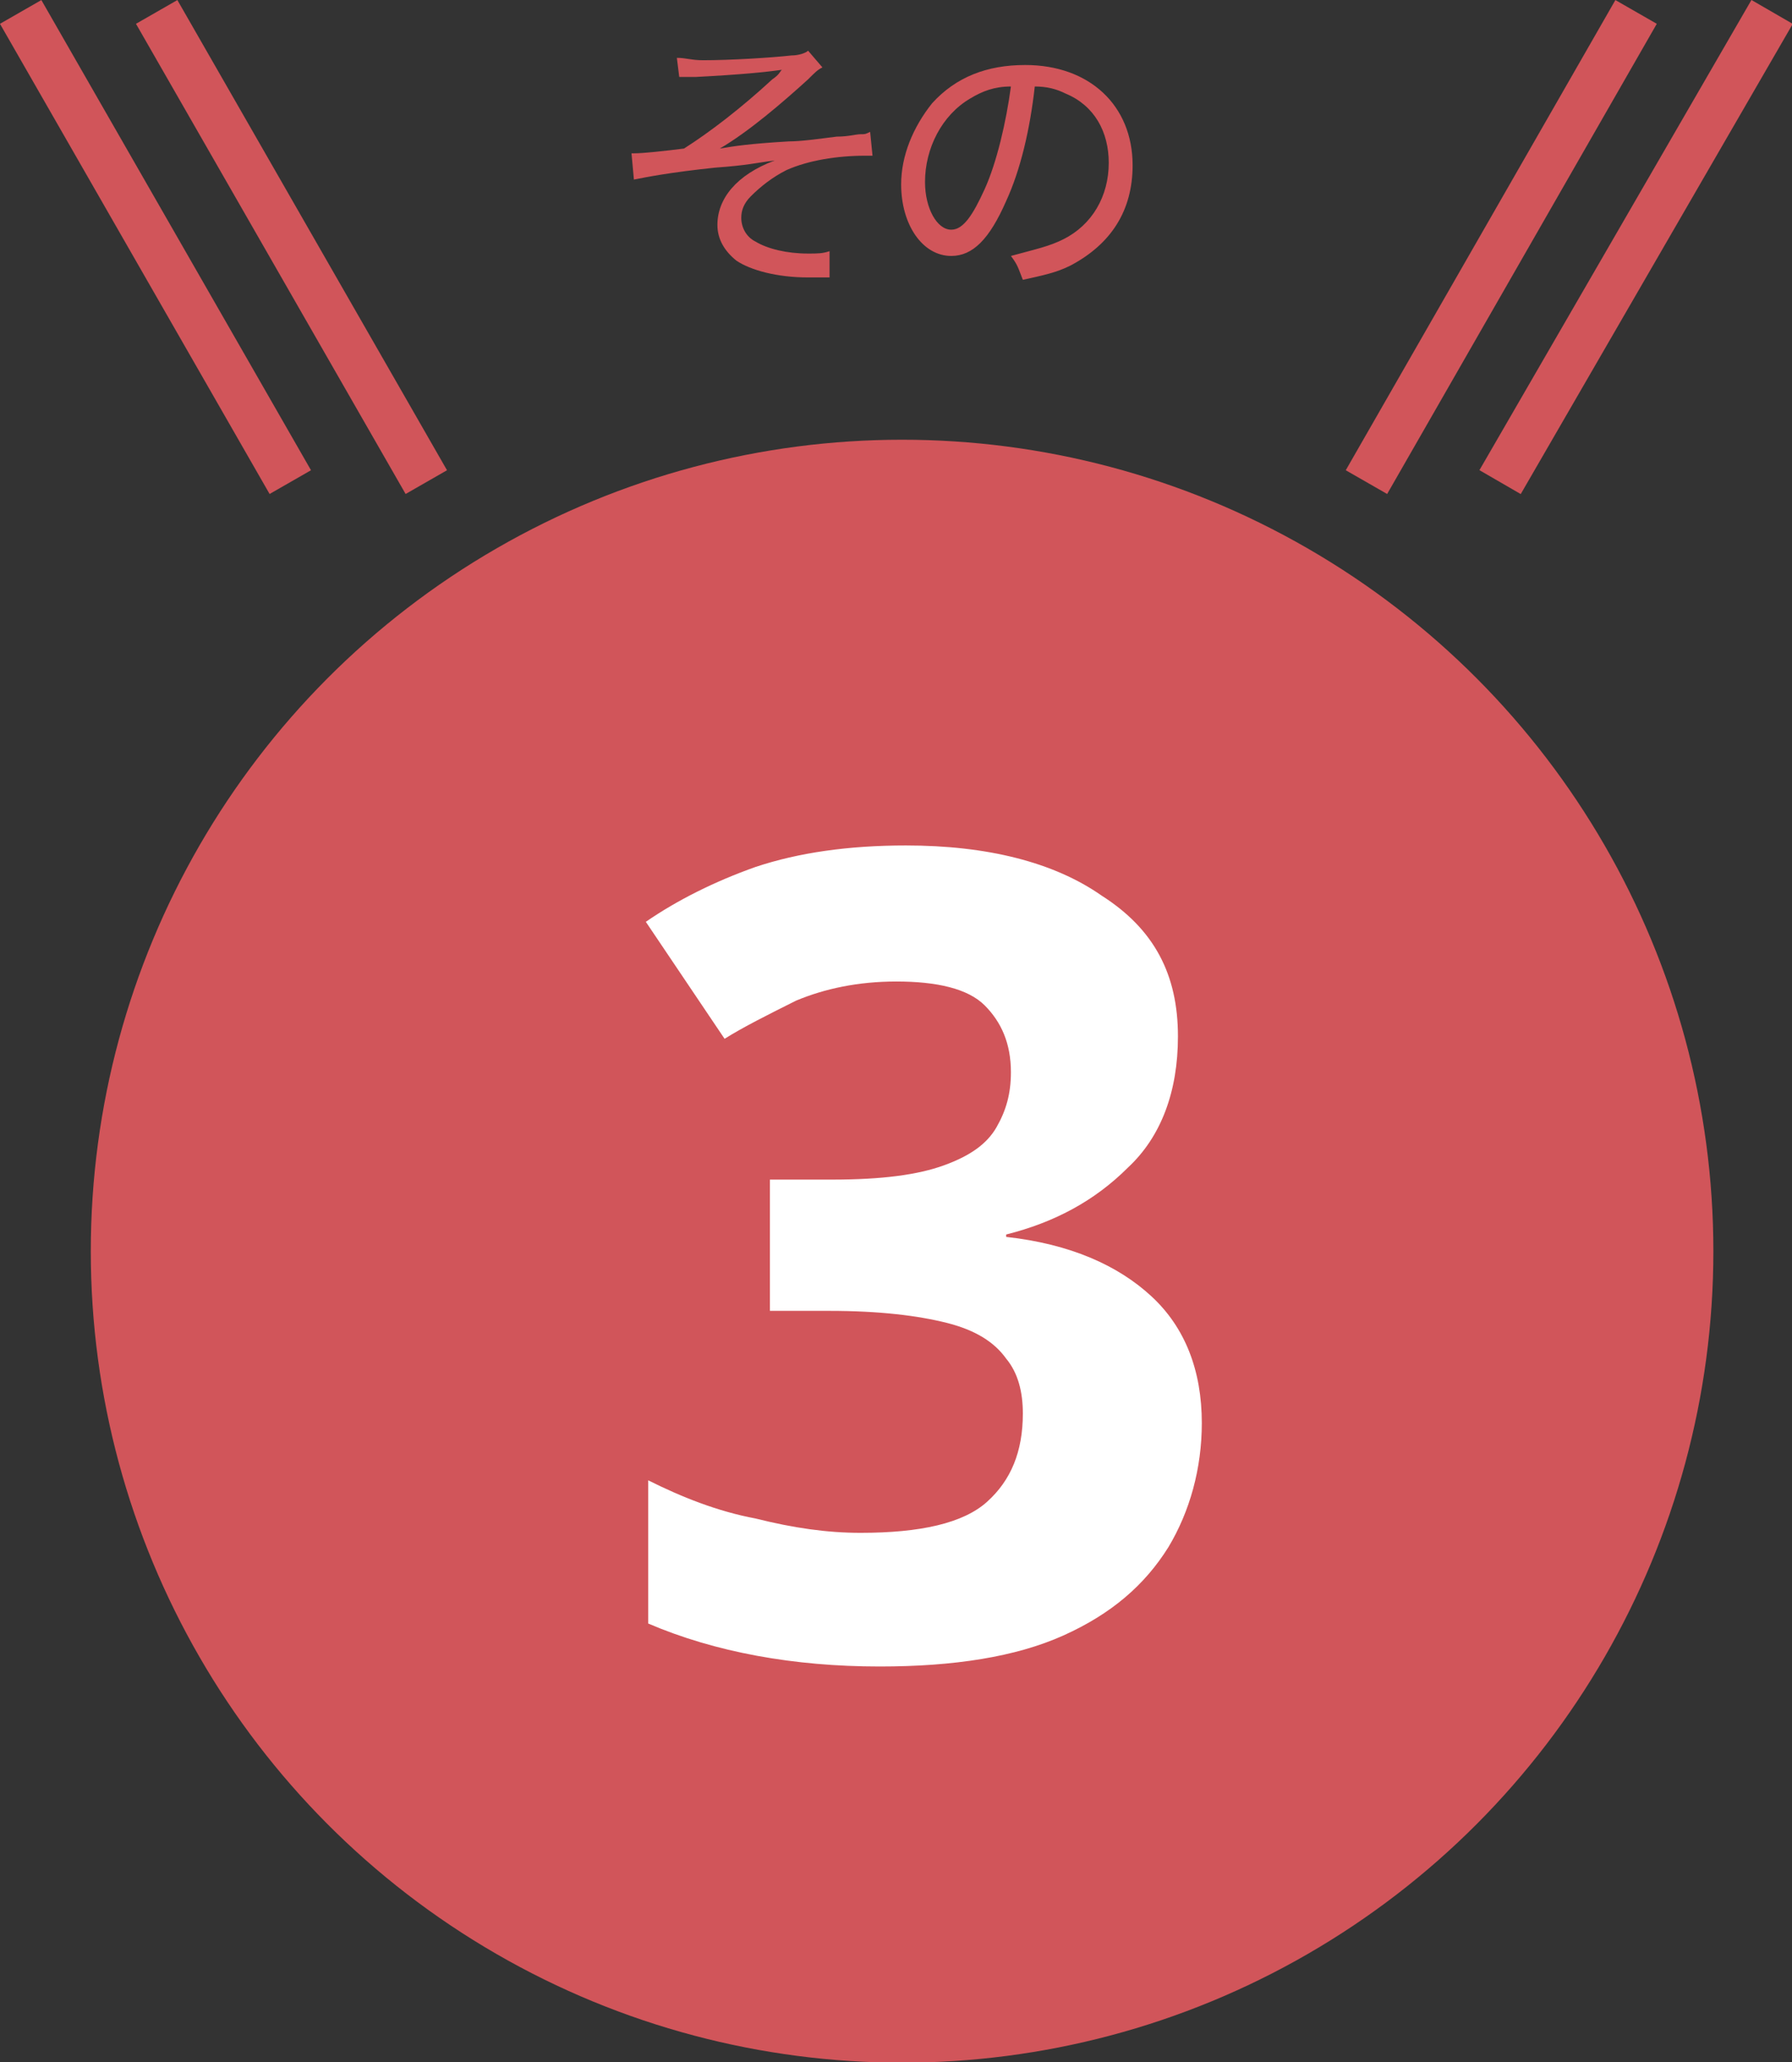 <svg xmlns="http://www.w3.org/2000/svg" xmlns:xlink="http://www.w3.org/1999/xlink" id="&#x30EC;&#x30A4;&#x30E4;&#x30FC;_1" x="0px" y="0px" viewBox="0 0 75.1 86.4" style="enable-background:new 0 0 75.1 86.4;" xml:space="preserve"><rect x="0" y="0" width="75.1" height="86.4" fill="#333333" stroke="none"/><style type="text/css">	.st0{fill:#D1555A;}	.st1{enable-background:new    ;}	.st2{fill:#FFFFFF;}	.st3{fill:none;stroke:#D1555A;stroke-width:2;stroke-miterlimit:10;}</style><g id="&#x30B0;&#x30EB;&#x30FC;&#x30D7;_80" transform="translate(-295.195 -2249.576)">	<circle id="&#x6955;&#x5186;&#x5F62;_5" class="st0" cx="333" cy="2302" r="34"></circle>	<g id="&#x30B0;&#x30EB;&#x30FC;&#x30D7;_33" transform="translate(-38.939 9)">		<g class="st1">			<path class="st2" d="M383.5,2284c0,2.3-0.7,4.2-2.1,5.5c-1.4,1.4-3.1,2.3-5.1,2.8v0.1c2.7,0.3,4.7,1.2,6.1,2.5s2.1,3.1,2.1,5.3    c0,1.9-0.5,3.7-1.4,5.2c-1,1.6-2.4,2.8-4.4,3.7c-2,0.9-4.6,1.3-7.7,1.3c-3.6,0-6.9-0.6-9.7-1.8v-6c1.4,0.7,2.9,1.3,4.5,1.6    c1.6,0.4,3,0.6,4.4,0.6c2.5,0,4.3-0.4,5.3-1.3c1-0.9,1.5-2.1,1.5-3.7c0-0.9-0.2-1.7-0.7-2.3c-0.5-0.7-1.3-1.2-2.5-1.5    c-1.2-0.3-2.8-0.5-4.9-0.5h-2.5v-5.5h2.6c2.1,0,3.6-0.2,4.7-0.6c1.1-0.4,1.8-0.9,2.2-1.6c0.4-0.7,0.6-1.4,0.6-2.3    c0-1.2-0.4-2.1-1.1-2.8s-2-1-3.7-1c-1.6,0-3,0.3-4.2,0.8c-1.2,0.6-2.2,1.1-3,1.6l-3.3-4.9c1.3-0.9,2.9-1.7,4.6-2.3    c1.8-0.6,3.9-0.9,6.3-0.9c3.4,0,6.2,0.7,8.2,2.1C382.5,2279.5,383.5,2281.4,383.5,2284z"></path>		</g>		<g class="st1">			<path class="st0" d="M362.5,2243c0.4,0,0.6,0.1,1.1,0.1c1.1,0,2.8-0.1,3.7-0.2c0.3,0,0.6-0.1,0.7-0.2l0.6,0.7    c-0.2,0.1-0.3,0.2-0.6,0.5c-1.1,1-2.5,2.2-3.7,2.9c0.6-0.1,1.2-0.2,2.9-0.3c0.5,0,1.2-0.1,2-0.2c0.5,0,0.8-0.1,1-0.1    c0.2,0,0.2,0,0.4-0.1l0.1,1c-0.1,0-0.2,0-0.3,0c-1.2,0-2.4,0.2-3.3,0.6c-0.6,0.3-1.1,0.7-1.5,1.1c-0.3,0.3-0.4,0.6-0.4,0.9    c0,0.4,0.2,0.8,0.6,1c0.5,0.3,1.3,0.5,2.2,0.5c0.4,0,0.6,0,0.9-0.1l0,1.1c-0.2,0-0.2,0-0.9,0c-1.3,0-2.4-0.3-3-0.7    c-0.5-0.4-0.8-0.9-0.8-1.5c0-1.1,0.8-2.1,2.4-2.7c-0.8,0.1-1.1,0.2-2.5,0.3c-1.9,0.2-2.9,0.4-3.4,0.5l-0.1-1.1c0.1,0,0.1,0,0.1,0    c0.4,0,1.3-0.1,2.1-0.2c1.1-0.7,2.4-1.7,3.7-2.9c0.3-0.2,0.3-0.3,0.4-0.4c-0.7,0.1-1.7,0.2-3.6,0.3c-0.4,0-0.5,0-0.7,0    L362.5,2243z"></path>			<path class="st0" d="M378.7,2250.6c1.2-0.6,1.9-1.8,1.9-3.2c0-1.3-0.6-2.4-1.8-2.9c-0.4-0.2-0.8-0.3-1.3-0.3    c-0.2,1.8-0.6,3.5-1.2,4.8c-0.7,1.6-1.4,2.3-2.3,2.3c-1.2,0-2.1-1.3-2.1-3c0-1.2,0.5-2.4,1.3-3.4c1-1.1,2.3-1.6,3.9-1.6    c2.7,0,4.5,1.7,4.5,4.2c0,1.9-0.9,3.3-2.6,4.2c-0.6,0.3-1.1,0.4-2,0.6c-0.2-0.5-0.2-0.6-0.5-1    C377.6,2251,378.1,2250.9,378.7,2250.6z M374.8,2244.7c-1.2,0.7-1.9,2.1-1.9,3.5c0,1.1,0.5,2,1.1,2c0.5,0,0.9-0.6,1.4-1.7    c0.5-1.1,0.9-2.8,1.1-4.3C375.8,2244.2,375.3,2244.4,374.8,2244.7z"></path>		</g>		<g id="&#x30B0;&#x30EB;&#x30FC;&#x30D7;_17" transform="translate(335 2241.076)">			<line id="&#x7DDA;_9" class="st3" x1="5.7" y1="0" x2="17" y2="19.7"></line>			<line id="&#x7DDA;_10" class="st3" x1="67.7" y1="0" x2="56.4" y2="19.7"></line>			<line id="&#x7DDA;_11" class="st3" x1="0" y1="0" x2="11.3" y2="19.7"></line>			<line id="&#x7DDA;_12" class="st3" x1="73.4" y1="0" x2="62" y2="19.7"></line>		</g>	</g></g></svg>